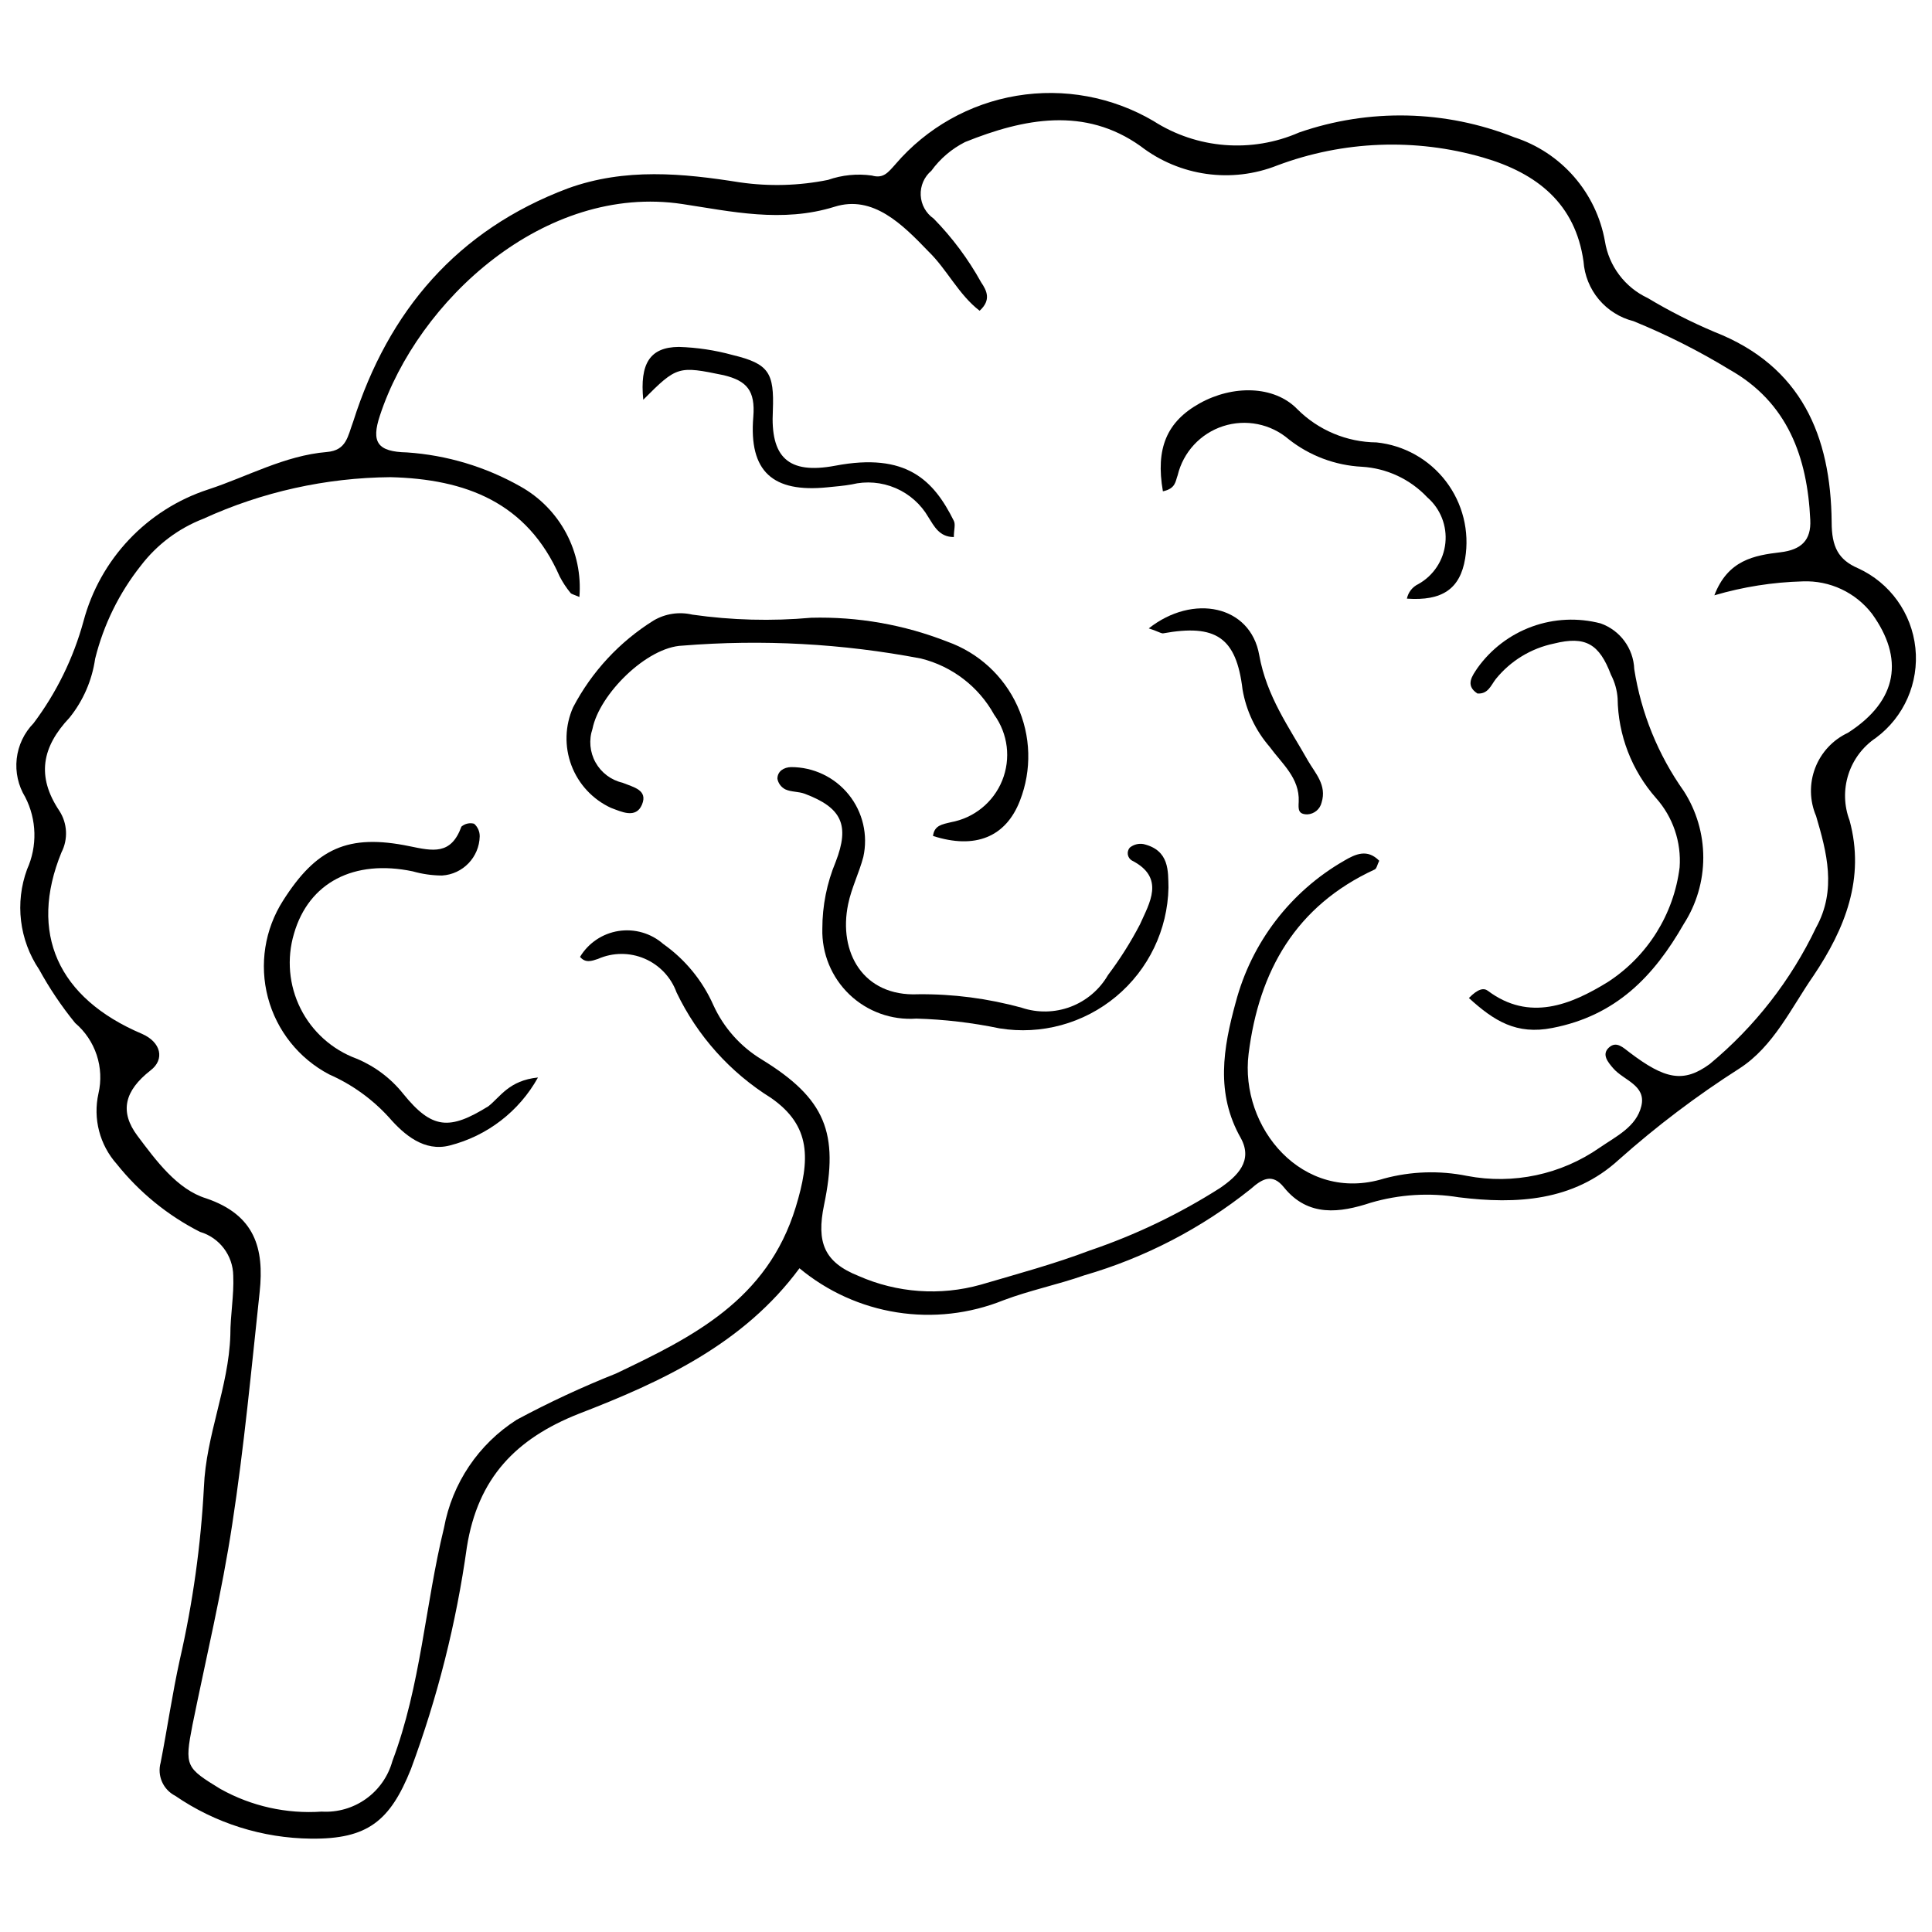 <?xml version="1.0" encoding="UTF-8"?>
<!-- Uploaded to: ICON Repo, www.iconrepo.com, Generator: ICON Repo Mixer Tools -->
<svg width="800px" height="800px" version="1.1" viewBox="144 144 512 512" xmlns="http://www.w3.org/2000/svg">
 <defs>
  <clipPath id="a">
   <path d="m148.09 168h503.81v464h-503.81z"/>
  </clipPath>
 </defs>
 <g clip-path="url(#a)">
  <path d="m355.87 480.1c-14.773 20.012-36.383 30.043-58.547 38.59-16.539 6.559-26.684 16.926-29.602 35.336-2.801 20.086-7.773 39.809-14.828 58.82-5.512 13.727-11.465 18.578-26.461 18.414-12.859-0.129-25.391-4.082-36-11.355-3.219-1.648-4.832-5.336-3.856-8.82 1.766-9.039 3.086-18.246 5.07-27.234 3.445-15.039 5.582-30.348 6.394-45.754 0.551-13.781 6.559-26.516 7-40.242 0-5.512 0.992-10.531 0.773-15.766v-0.004c-0.07-5.391-3.648-10.109-8.82-11.629-8.551-4.352-16.066-10.477-22.051-17.973-4.531-5.086-6.336-12.043-4.852-18.688 0.785-3.383 0.625-6.914-0.465-10.211s-3.062-6.231-5.711-8.48c-3.602-4.422-6.793-9.164-9.535-14.164-5.273-7.832-6.461-17.715-3.199-26.574 2.754-6.117 2.574-13.16-0.496-19.129-1.859-3.043-2.652-6.617-2.254-10.164 0.398-3.543 1.969-6.852 4.461-9.406 6.074-8.086 10.562-17.254 13.23-27.012 4.391-16.504 16.84-29.66 33.074-34.949 10.418-3.418 20.23-8.984 31.422-9.922 5.238-0.441 5.512-4.133 7-8.105 9.316-29.328 27.562-50.719 56.836-61.742 15.16-5.512 30.539-4.023 45.699-1.598l0.004-0.004c7.738 1.109 15.605 0.887 23.266-0.66 3.731-1.305 7.719-1.703 11.633-1.156 3.086 0.883 4.301-0.828 6.285-3.031l-0.004-0.004c8.25-9.613 19.613-16.023 32.109-18.109 12.496-2.086 25.328 0.285 36.25 6.699 11.547 7.398 26.027 8.535 38.59 3.031 18.539-6.426 38.77-5.977 57 1.27 6.133 1.98 11.609 5.594 15.84 10.449 4.234 4.856 7.07 10.77 8.199 17.113 1.055 6.59 5.309 12.227 11.355 15.051 5.68 3.41 11.59 6.41 17.695 8.984 23.043 9.039 30.816 27.562 31.035 50.387 0 6.559 1.766 9.977 7 12.238h0.004c8.438 3.859 14.211 11.887 15.184 21.113 0.977 9.227-2.996 18.281-10.445 23.816-3.465 2.32-6.047 5.746-7.316 9.723-1.273 3.973-1.16 8.262 0.316 12.164 4.191 15.324-1.211 28.723-9.535 41.125-5.902 8.488-10.586 18.797-19.684 24.641-11.262 7.188-21.938 15.262-31.918 24.145-12.02 11.027-27.18 11.852-42.336 9.977v0.004c-7.82-1.293-15.828-0.801-23.43 1.434-8.047 2.644-16.539 3.914-22.988-4.078-3.141-3.914-5.898-2.148-8.82 0.441v-0.004c-13.059 10.445-28.043 18.219-44.102 22.879-7.055 2.481-14.445 3.969-21.445 6.617-8.934 3.59-18.672 4.695-28.184 3.199-9.512-1.492-18.441-5.535-25.844-11.691zm-58.324-177.89c-1.652-0.715-2.148-0.773-2.371-1.102-1.105-1.348-2.066-2.809-2.863-4.356-8.602-19.625-24.918-25.801-44.82-26.297-17.129 0.145-34.035 3.898-49.613 11.023-6.551 2.539-12.27 6.828-16.539 12.406-5.766 7.266-9.902 15.691-12.129 24.695-0.82 5.715-3.16 11.105-6.781 15.602-7.332 7.773-8.82 15.547-2.703 24.695l0.004 0.004c2.141 3.309 2.352 7.516 0.551 11.023-8.711 21.336-0.992 38.59 21.336 48.07 5.07 2.207 6.121 6.781 2.262 9.703-6.894 5.402-8.273 10.914-3.422 17.367 4.852 6.449 10.473 14.168 18.191 16.539 12.953 4.41 15.379 13.285 14.168 24.754-2.207 20.562-4.133 41.18-7.277 61.633-2.703 17.859-6.945 35.445-10.531 53.145-2.148 11.027-1.766 11.355 7.496 17.035l0.004-0.008c8.148 4.531 17.438 6.598 26.738 5.953 4.184 0.254 8.332-0.938 11.742-3.379 3.414-2.438 5.883-5.973 7-10.016 7.551-20.012 8.656-41.289 13.672-61.797 2.16-11.824 9.152-22.215 19.293-28.668 8.527-4.578 17.305-8.664 26.297-12.238 20.23-9.648 40.078-19.406 47.629-44.102 3.859-12.625 4.133-21.5-6.559-28.941-10.832-6.746-19.516-16.441-25.027-27.949-1.465-4.035-4.539-7.281-8.492-8.965-3.949-1.684-8.422-1.652-12.348 0.09-1.652 0.551-3.309 1.156-4.742-0.551h0.004c2.227-3.688 5.969-6.199 10.227-6.859 4.254-0.656 8.586 0.602 11.824 3.441 5.812 4.102 10.402 9.703 13.285 16.207 2.719 5.973 7.176 10.988 12.789 14.387 16.98 10.418 20.508 19.516 16.539 38.59-2.039 9.867 0 15.16 9.152 18.797h-0.004c10.195 4.5 21.633 5.32 32.363 2.316 9.758-2.867 19.57-5.512 28.996-9.098v0.004c12.105-4.117 23.672-9.668 34.453-16.539 4.574-3.141 8.766-7.168 5.512-13.176-6.781-11.906-4.688-23.926-1.379-36h0.004c4.168-15.848 14.512-29.371 28.719-37.539 3.086-1.82 6.176-3.199 9.316 0-0.496 0.938-0.66 2.094-1.211 2.316-20.895 9.648-30.652 26.848-33.406 48.844-2.426 19.516 14.332 39.691 35.832 33.078v-0.004c7.195-1.949 14.742-2.195 22.051-0.719 12.254 2.348 24.938-0.355 35.172-7.496 4.41-3.031 9.703-5.512 11.027-11.027 1.324-5.512-4.688-6.781-7.441-9.977-1.434-1.652-3.141-3.695-1.156-5.512 1.984-1.82 3.75 0 5.512 1.324 9.316 7.055 14.223 8.16 21.223 3.031h-0.004c11.906-9.867 21.52-22.207 28.172-36.164 5.512-9.977 2.812-20.012 0-29.547v-0.004c-1.73-4.051-1.816-8.613-0.242-12.73 1.574-4.113 4.684-7.457 8.676-9.32 13.395-8.602 14.828-19.848 6.394-31.531-4.359-5.676-11.203-8.883-18.355-8.602-7.938 0.211-15.812 1.453-23.43 3.695 3.582-9.371 10.586-10.586 17.531-11.41 5.512-0.66 8.16-3.199 7.883-8.602-0.773-16.539-5.953-31.094-21.391-39.801-8.133-4.957-16.648-9.254-25.469-12.848-3.59-0.906-6.801-2.926-9.18-5.766-2.375-2.84-3.793-6.359-4.051-10.055-2.148-15.215-12.184-23.375-26.684-27.562-17.891-5.168-36.969-4.434-54.41 2.094-12.137 4.836-25.926 2.906-36.273-5.07-14.773-10.531-30.926-7.387-46.527-1.102-3.539 1.789-6.602 4.398-8.93 7.606-1.902 1.605-2.945 4.004-2.828 6.488 0.117 2.488 1.387 4.773 3.434 6.191 4.926 5.035 9.156 10.707 12.57 16.867 1.488 2.207 2.758 4.688-0.387 7.551-5.512-4.191-8.711-11.027-13.508-15.656-6.891-7.168-14.719-15.105-24.918-11.906-13.945 4.356-27.562 1.211-40.352-0.715-36.551-5.512-70.176 25.633-80.156 56.066-2.371 7.113-0.605 9.594 7.168 9.758 10.582 0.719 20.871 3.809 30.098 9.039 5.133 2.875 9.328 7.16 12.094 12.348 2.766 5.191 3.984 11.062 3.508 16.926z"/>
 </g>
 <path d="m391.26 365.54c0.332-2.867 2.535-3.086 4.688-3.637h-0.004c6.152-1.09 11.309-5.269 13.652-11.062 2.34-5.793 1.535-12.379-2.129-17.438-4.117-7.445-11.148-12.836-19.406-14.887-20.809-3.973-42.059-5.121-63.176-3.418-9.48 0.332-22.051 12.898-23.871 22.051-0.996 2.949-0.703 6.18 0.809 8.898s4.102 4.676 7.133 5.379c2.977 1.211 6.781 1.93 5.184 5.789s-5.512 1.875-8.215 0.883h-0.004c-4.844-2.234-8.613-6.289-10.492-11.281-1.875-4.996-1.711-10.527 0.461-15.398 4.941-9.426 12.305-17.359 21.336-22.988 3.09-1.816 6.762-2.367 10.25-1.547 10.426 1.488 20.988 1.766 31.48 0.828 12.34-0.328 24.617 1.828 36.109 6.34 8.219 2.922 14.906 9.051 18.531 16.988 3.625 7.934 3.879 17 0.707 25.129-3.75 9.703-11.906 12.957-23.043 9.371z"/>
 <path d="m453.66 379.21c-0.223 11.18-5.281 21.711-13.871 28.871-8.586 7.16-19.855 10.242-30.891 8.449-7.262-1.512-14.641-2.379-22.051-2.59-6.551 0.469-12.992-1.852-17.738-6.387-4.742-4.535-7.352-10.867-7.18-17.43-0.004-6.07 1.195-12.086 3.527-17.695 3.805-9.812 1.598-14.387-8.215-18.082-1.652-0.605-3.582-0.441-5.125-1.156-1.098-0.562-1.871-1.602-2.094-2.812 0-2.039 1.766-3.031 3.582-3.086 5.949-0.023 11.586 2.66 15.32 7.293 3.731 4.633 5.152 10.715 3.863 16.523-1.102 4.191-3.141 8.215-4.023 12.516-2.644 12.734 3.969 24.477 18.469 23.871v-0.004c9.309-0.105 18.586 1.102 27.562 3.582 4.219 1.398 8.793 1.301 12.949-0.273 4.156-1.578 7.641-4.535 9.871-8.379 3.199-4.242 6.039-8.742 8.492-13.453 2.426-5.512 6.836-12.348-2.148-16.926l-0.004 0.004c-0.57-0.344-0.965-0.922-1.07-1.582s0.086-1.332 0.52-1.836c1.02-0.828 2.348-1.168 3.641-0.938 6.945 1.652 6.504 7.273 6.613 11.52z"/>
 <path d="m533.27 408.49c2.481-2.535 3.969-2.703 5.016-1.93 11.027 8.27 22.051 3.695 31.809-2.316 10.512-6.82 17.473-17.938 19.02-30.375 0.488-6.707-1.762-13.328-6.231-18.355-6.457-7.316-10.078-16.703-10.199-26.461-0.156-2.176-0.754-4.297-1.762-6.231-3.086-8.16-6.727-10.363-15.105-8.27-6.082 1.258-11.539 4.59-15.438 9.426-1.27 1.652-2.039 4.023-4.852 3.805-3.418-2.207-1.211-4.852 0-6.727 3.602-5.047 8.648-8.887 14.477-11.004 5.828-2.117 12.16-2.41 18.16-0.848 5.184 1.828 8.723 6.637 8.93 12.129 1.824 11.637 6.312 22.691 13.121 32.305 3.379 5.254 5.172 11.367 5.172 17.613s-1.793 12.359-5.172 17.613c-7.938 13.891-17.973 24.312-34.84 27.562-9.535 1.875-15.434-1.875-22.105-7.938z"/>
 <path d="m286.57 429.55c-4.992 8.98-13.469 15.504-23.43 18.027-6.672 1.707-12.02-2.812-16.043-7.441-4.434-4.875-9.844-8.762-15.875-11.414-8.02-4.219-13.902-11.605-16.219-20.367-2.312-8.758-0.852-18.086 4.035-25.719 8.766-13.781 17.145-17.75 33.461-14.387 6.176 1.27 11.027 2.426 13.781-5.184 0.926-0.797 2.184-1.086 3.363-0.77 0.965 0.848 1.508 2.078 1.488 3.359-0.133 5.523-4.465 10.023-9.977 10.367-2.629-0.012-5.246-0.383-7.773-1.105-15.547-3.254-27.562 2.922-31.477 16.539-1.953 6.582-1.332 13.664 1.738 19.805 3.07 6.141 8.363 10.887 14.801 13.273 4.856 2.004 9.121 5.211 12.402 9.316 7.664 9.48 12.293 9.703 22.602 3.309 3.144-2.484 5.457-6.836 13.121-7.609z"/>
 <path d="m452.18 274.2c-1.984-11.41 1.047-18.469 9.758-23.32 8.711-4.852 19.68-4.797 25.855 1.543 5.57 5.582 13.117 8.75 21.004 8.82 7.289 0.754 13.941 4.484 18.387 10.309 4.445 5.824 6.293 13.223 5.098 20.453-1.324 8.047-6.062 11.301-15.438 10.641 0.352-1.691 1.473-3.121 3.035-3.859 4.016-2.242 6.691-6.301 7.16-10.879 0.473-4.574-1.316-9.098-4.793-12.109-4.539-4.82-10.754-7.723-17.363-8.105-7.047-0.367-13.809-2.906-19.352-7.277-4.793-4.109-11.383-5.426-17.391-3.481-6.008 1.945-10.57 6.879-12.047 13.02-0.605 1.598-0.496 3.527-3.914 4.246z"/>
 <path d="m314.47 249.94c-0.938-9.535 1.707-13.945 9.426-14.004 4.828 0.148 9.621 0.867 14.277 2.152 9.594 2.316 11.027 4.688 10.641 14.719-0.66 12.293 3.969 16.98 16.539 14.609 18.855-3.582 26.074 3.859 31.422 14.609 0.496 0.992 0 2.426 0 4.301-3.859 0-5.238-2.922-6.727-5.238-1.992-3.457-5.055-6.172-8.723-7.742-3.664-1.566-7.742-1.91-11.617-0.969-2.148 0.387-4.356 0.551-6.504 0.773-14.387 1.434-20.781-4.133-19.57-18.688 0.551-6.945-1.707-9.535-7.828-11.027-12.02-2.481-12.406-2.481-21.336 6.504z"/>
 <path d="m448.43 310.53c11.742-9.262 26.957-6.121 29.273 7.055 1.984 11.027 7.883 19.074 12.953 28.059 1.875 3.254 5.016 6.394 3.582 11.027-0.414 1.766-1.941 3.043-3.75 3.144-2.481 0-2.426-1.324-2.316-3.363 0.277-6.285-4.465-10.09-7.719-14.555h0.004c-3.727-4.305-6.203-9.547-7.168-15.16-1.652-13.891-7.113-17.422-21.113-14.883-0.715-0.059-1.598-0.664-3.746-1.324z"/>
</svg>
